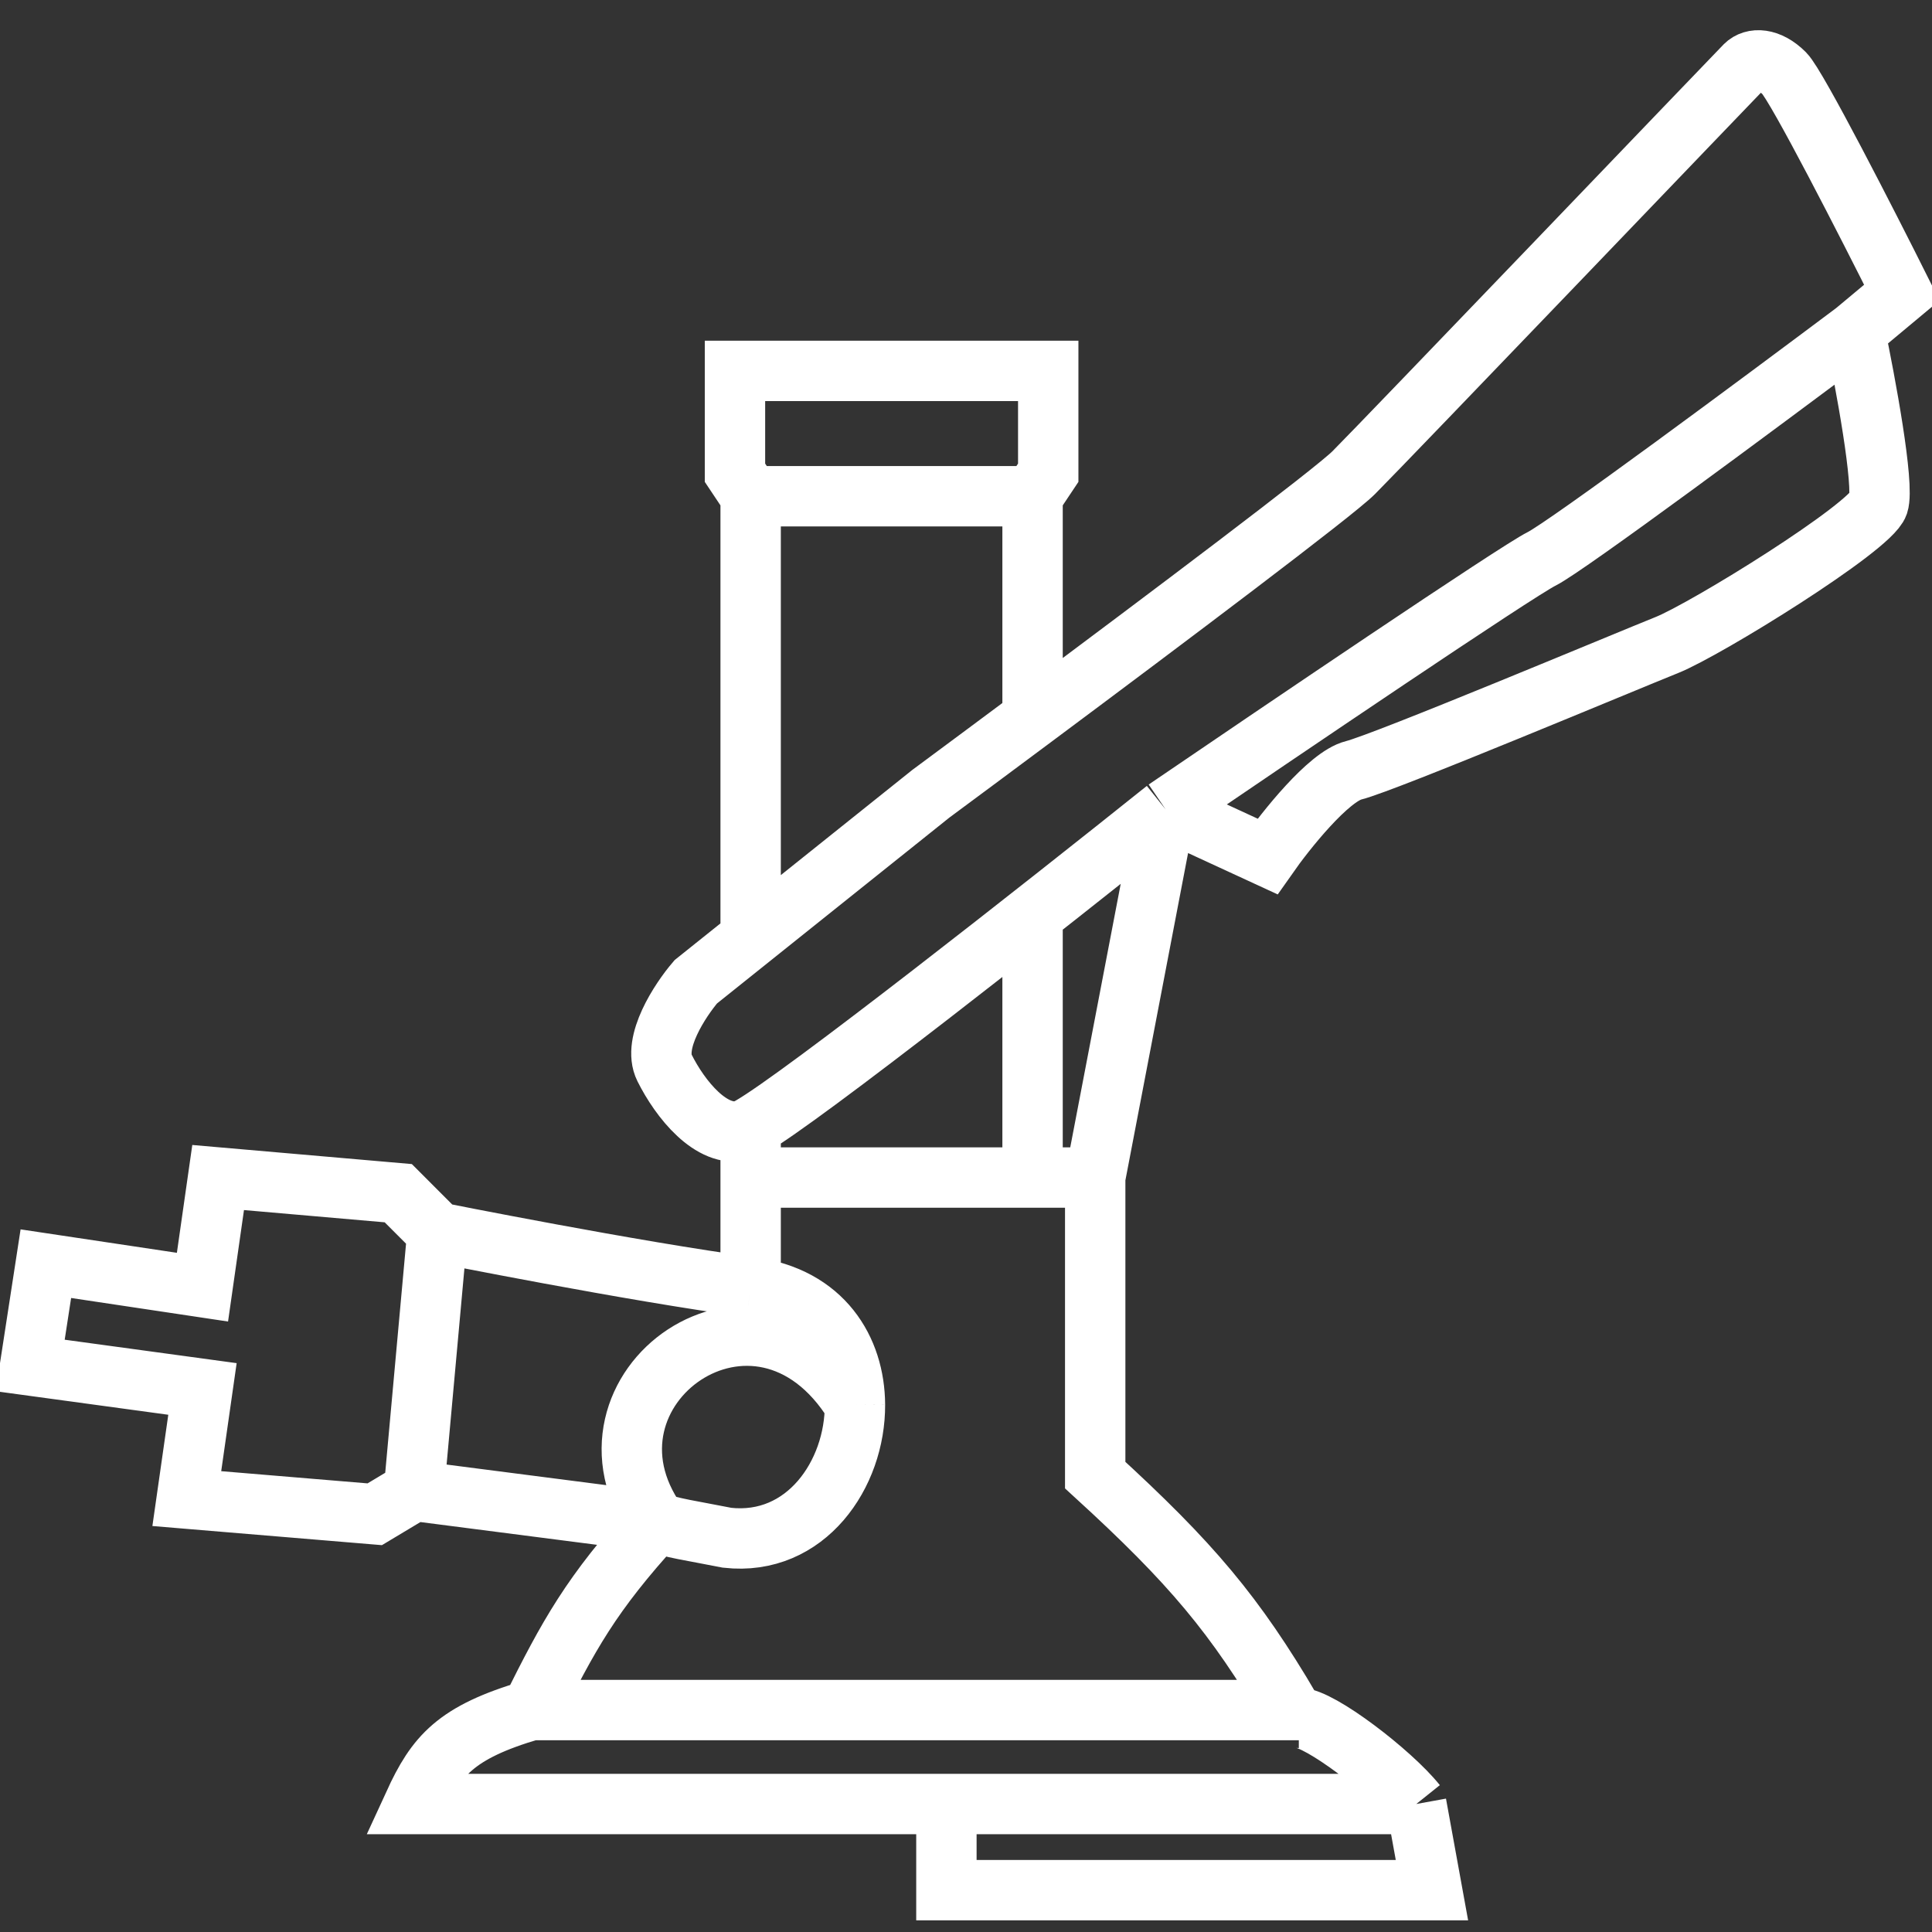 <svg width="64" height="64" viewBox="0 0 64 64" fill="none" xmlns="http://www.w3.org/2000/svg">
<rect x="0" y="0" width="64" height="64" fill="#333333" stroke="none"/>
<path d="M38.615 26.815L41.987 28.371C42.593 27.506 44.011 25.725 44.841 25.518C45.879 25.258 53.92 21.886 55.218 21.367C56.515 20.848 61.962 17.476 62.222 16.698C62.429 16.075 61.789 12.633 61.444 10.991M38.615 26.815C42.42 24.221 50.237 18.928 51.067 18.514C51.897 18.098 58.331 13.325 61.444 10.991M38.615 26.815C34.572 30.049 26.567 36.354 24.866 37.328M38.615 26.815L36.28 39.007M61.444 10.991L63 9.693C61.876 7.445 59.524 2.845 59.109 2.43C58.59 1.911 58.071 1.911 57.812 2.17C57.552 2.43 45.879 14.622 44.841 15.66C44.193 16.308 38.659 20.473 34.205 23.791M34.205 23.791C32.951 24.726 31.782 25.593 30.833 26.296L24.866 31.069M34.205 23.791V16.438M34.205 16.438L34.724 15.66V12.287H24.347V15.66L24.866 16.438M34.205 16.438H24.866M24.866 16.438V31.069M24.866 31.069L23.05 32.522C22.531 33.127 21.598 34.545 22.013 35.375C22.531 36.413 23.569 37.71 24.607 37.451C24.66 37.437 24.748 37.395 24.866 37.328M34.205 30.447V39.007M34.205 39.007H24.866M34.205 39.007H36.28M24.866 39.007V37.328M24.866 39.007V42.639M36.28 39.007V48.865C39.475 51.787 40.903 53.486 42.766 56.647H17.602M17.602 56.647C18.833 54.177 19.577 52.798 21.753 50.421M17.602 56.647C15.091 57.386 14.443 58.166 13.711 59.76H31.351M21.753 50.421L13.711 49.384M21.753 50.421C22.099 50.594 23.05 50.733 24.088 50.94C26.697 51.23 28.334 48.831 28.321 46.53M21.753 50.421C18.64 46.011 25.125 41.342 28.321 46.53M13.711 49.384L12.414 50.162L6.188 49.643L6.707 46.011L1 45.233L1.519 41.861L6.707 42.639L7.226 39.007L13.193 39.526L14.489 40.823M13.711 49.384L14.489 40.823M14.489 40.823C14.489 40.823 20.975 42.12 24.866 42.639M24.866 42.639C27.27 42.959 28.31 44.714 28.321 46.53M43.025 56.907C43.717 56.907 46.086 58.723 46.916 59.76M46.916 59.76L47.435 62.614H31.351V59.76M46.916 59.76H31.351" stroke="white" stroke-width="2"/>
</svg>
